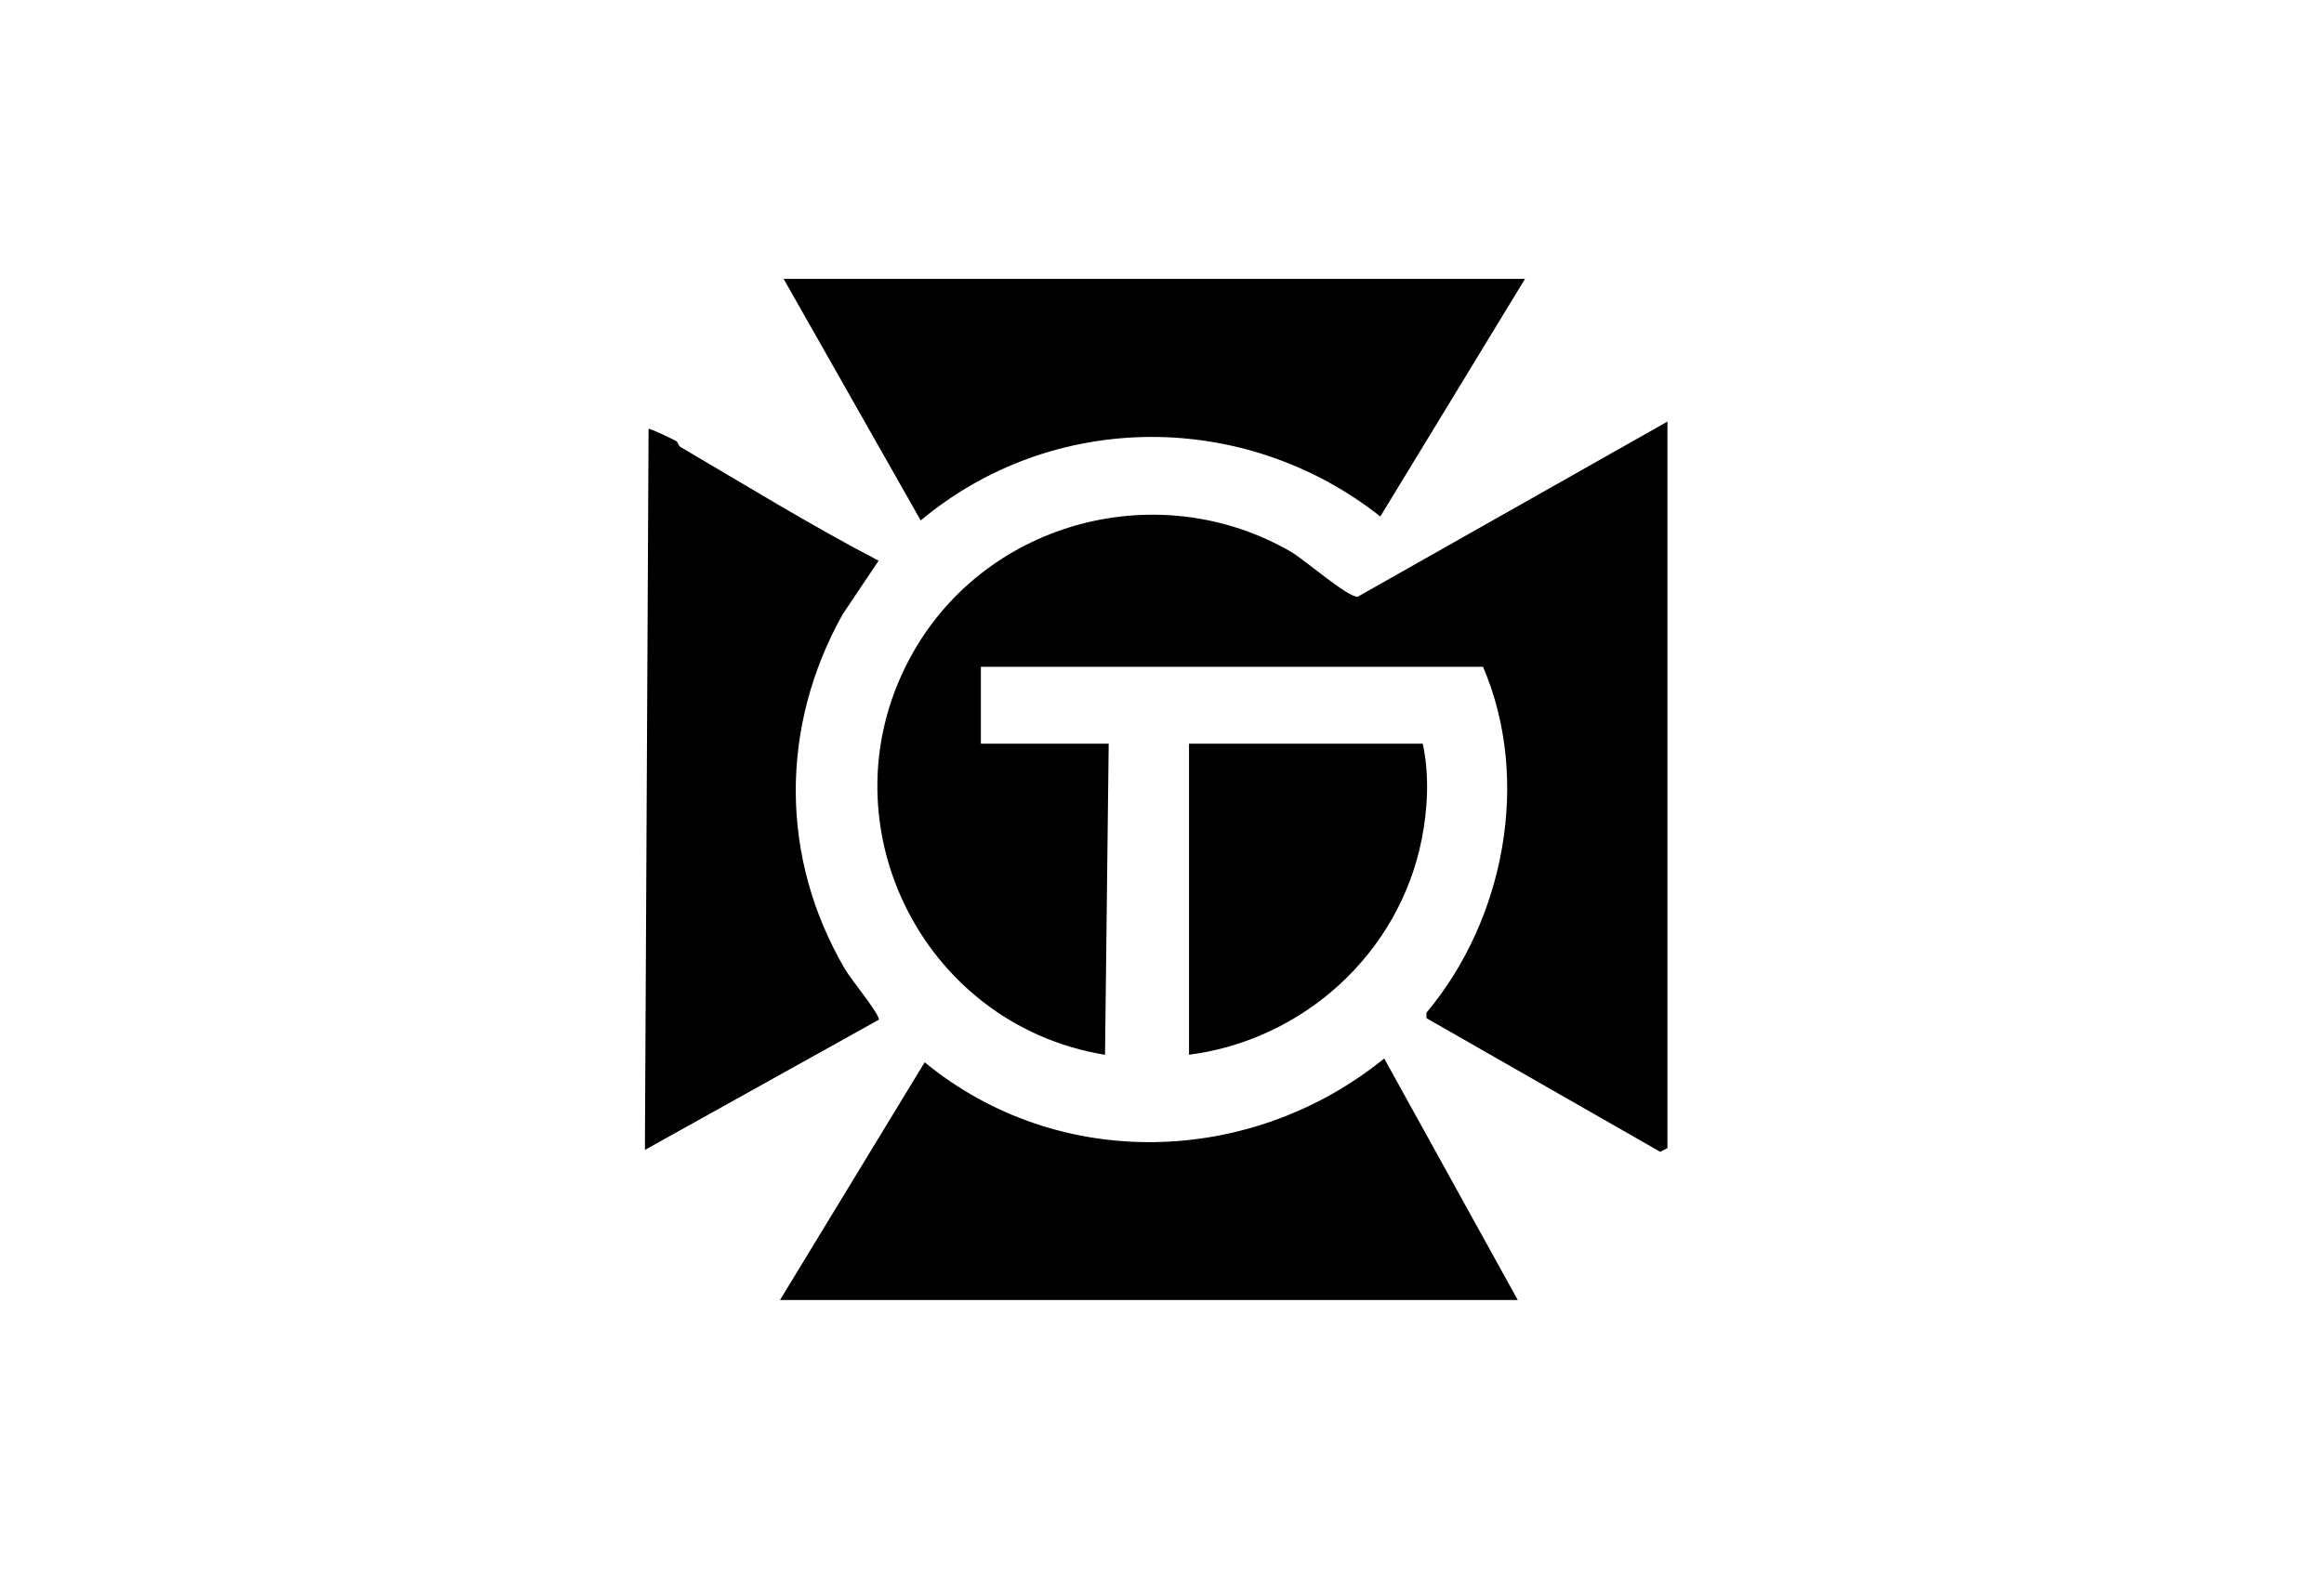 <?xml version="1.0" encoding="UTF-8"?>
<svg id="_レイヤー_1" data-name="レイヤー_1" xmlns="http://www.w3.org/2000/svg" width="596" height="405" version="1.1" viewBox="0 0 596 405">
  <!-- Generator: Adobe Illustrator 29.4.0, SVG Export Plug-In . SVG Version: 2.1.0 Build 152)  -->
  <path d="M391.1,71.53l-37.11,60.96c-34.63-27.35-83.84-27.4-117.87,1.01l-35.15-61.96h190.13Z"/>
  <g>
    <path d="M389.23,333.47h-189.19l37.1-60.98c34.32,28.22,83.71,26.72,117.85-.97l34.24,61.95Z"/>
    <path d="M364.87,190.76c1.72,7.92,1.31,16.65-.28,24.6-5.84,29.31-30.4,51.42-59.66,55.2v-79.8h59.94Z"/>
  </g>
  <g>
    <path d="M427.62,108.15v186.36l-1.85.95-59.96-34.29v-1.39c20.02-23.82,26.93-59.79,14.52-88.73h-128.78v19.72h32.78l-.94,79.8c-47.48-7.74-73.35-60.86-49.18-103.29,19.29-33.87,63.25-45.22,96.88-25.73,3.5,2.03,14.81,11.94,17.14,11.5l79.4-44.91Z"/>
    <path d="M173.48,113.19c.35.21.51,1.16,1.05,1.48,16.83,9.87,33.49,20.15,50.79,29.16l-9.22,13.75c-16.15,28.92-16.12,62.5.63,91.08,1.53,2.61,8.88,11.51,8.66,12.91l-60,33.4.94-184.94c.26-.29,6.48,2.76,7.16,3.16Z"/>
  </g>
</svg>